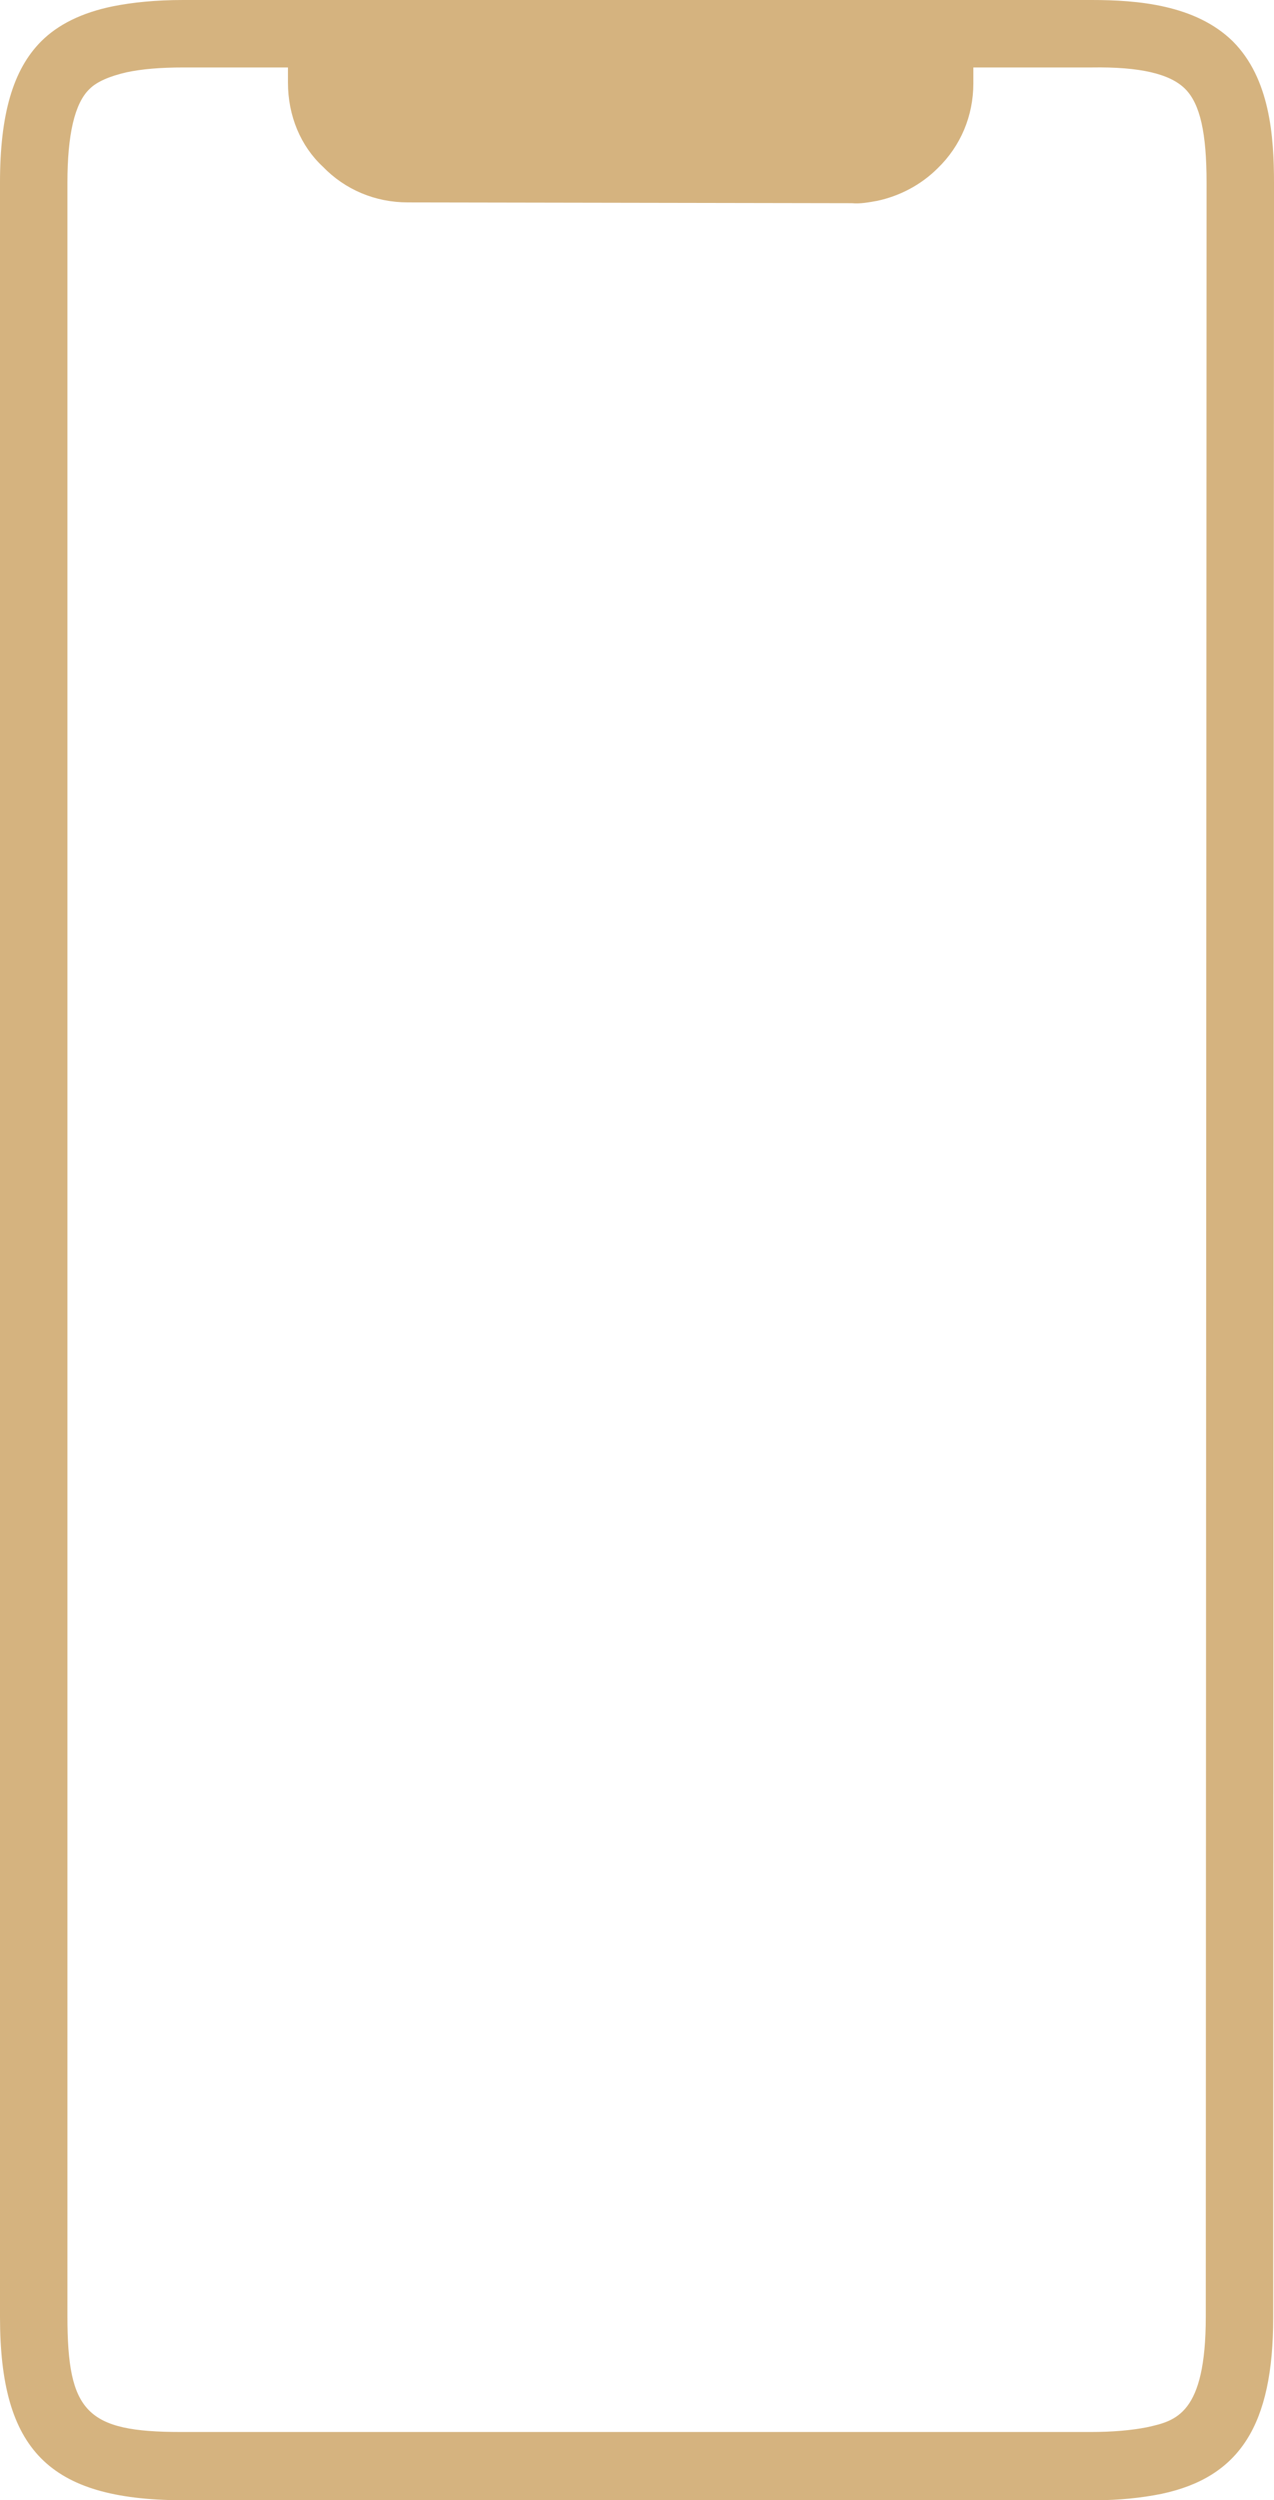 <?xml version="1.0" encoding="utf-8"?>
<!-- Generator: Adobe Illustrator 25.2.3, SVG Export Plug-In . SVG Version: 6.00 Build 0)  -->
<svg version="1.1" id="Calque_1" xmlns="http://www.w3.org/2000/svg" xmlns:xlink="http://www.w3.org/1999/xlink" x="0px" y="0px"
	 viewBox="0 0 160.6 315" style="enable-background:new 0 0 160.6 315;" xml:space="preserve">
<style type="text/css">
	.st0{fill:#D5B37F;}
</style>
<path class="st0" d="M36.3,10.4l0-4.3l86.4,0.1l0,4.3c0,4.1-1.6,7.9-4.5,10.7c-2.1,2.1-4.8,3.5-7.6,4.1c-1.1,0.2-2.2,0.4-3.2,0.3
	l-56-0.1c-4.1,0-7.9-1.6-10.7-4.5C37.9,18.4,36.3,14.6,36.3,10.4z"/>
<g>
	<g>
		<g>
			<g>
				<g>
					<g>
						<path class="st0" d="M138,315c-0.2,0-0.3,0-0.5,0l-114.5,0c-0.1,0-0.1,0-0.2,0C6.2,314.9,0,308.7,0,291.9L0,23
							C0,14.5,1.6,8.8,5.2,5.2l0,0c2.1-2.1,5.1-3.6,9-4.4C16.7,0.3,19.6,0,23.1,0c0,0,0,0,0,0l114.5,0c5.8,0,13.1,0.6,17.8,5.2
							c4.7,4.7,5.2,12,5.2,17.9L160.5,292c0,13.5-4.2,20.1-14.1,22.2C143.9,314.7,141.1,315,138,315z M23,306.4l114.5,0
							c2.7,0,5.1-0.2,7.1-0.6c3.6-0.8,7.4-1.6,7.4-13.9l0.1-268.9c0-6.2-0.8-9.9-2.7-11.8c-1.9-1.9-5.7-2.8-11.8-2.7l-114.5,0
							c0,0,0,0,0,0c-2.9,0-5.2,0.2-7.1,0.6c-2.2,0.5-3.8,1.2-4.7,2.1C9.4,13,8.5,17,8.5,23l0,268.8c0,12.1,2.4,14.6,14.3,14.6
							C22.8,306.4,22.9,306.4,23,306.4z"/>
					</g>
				</g>
			</g>
		</g>
	</g>
</g>
</svg>
